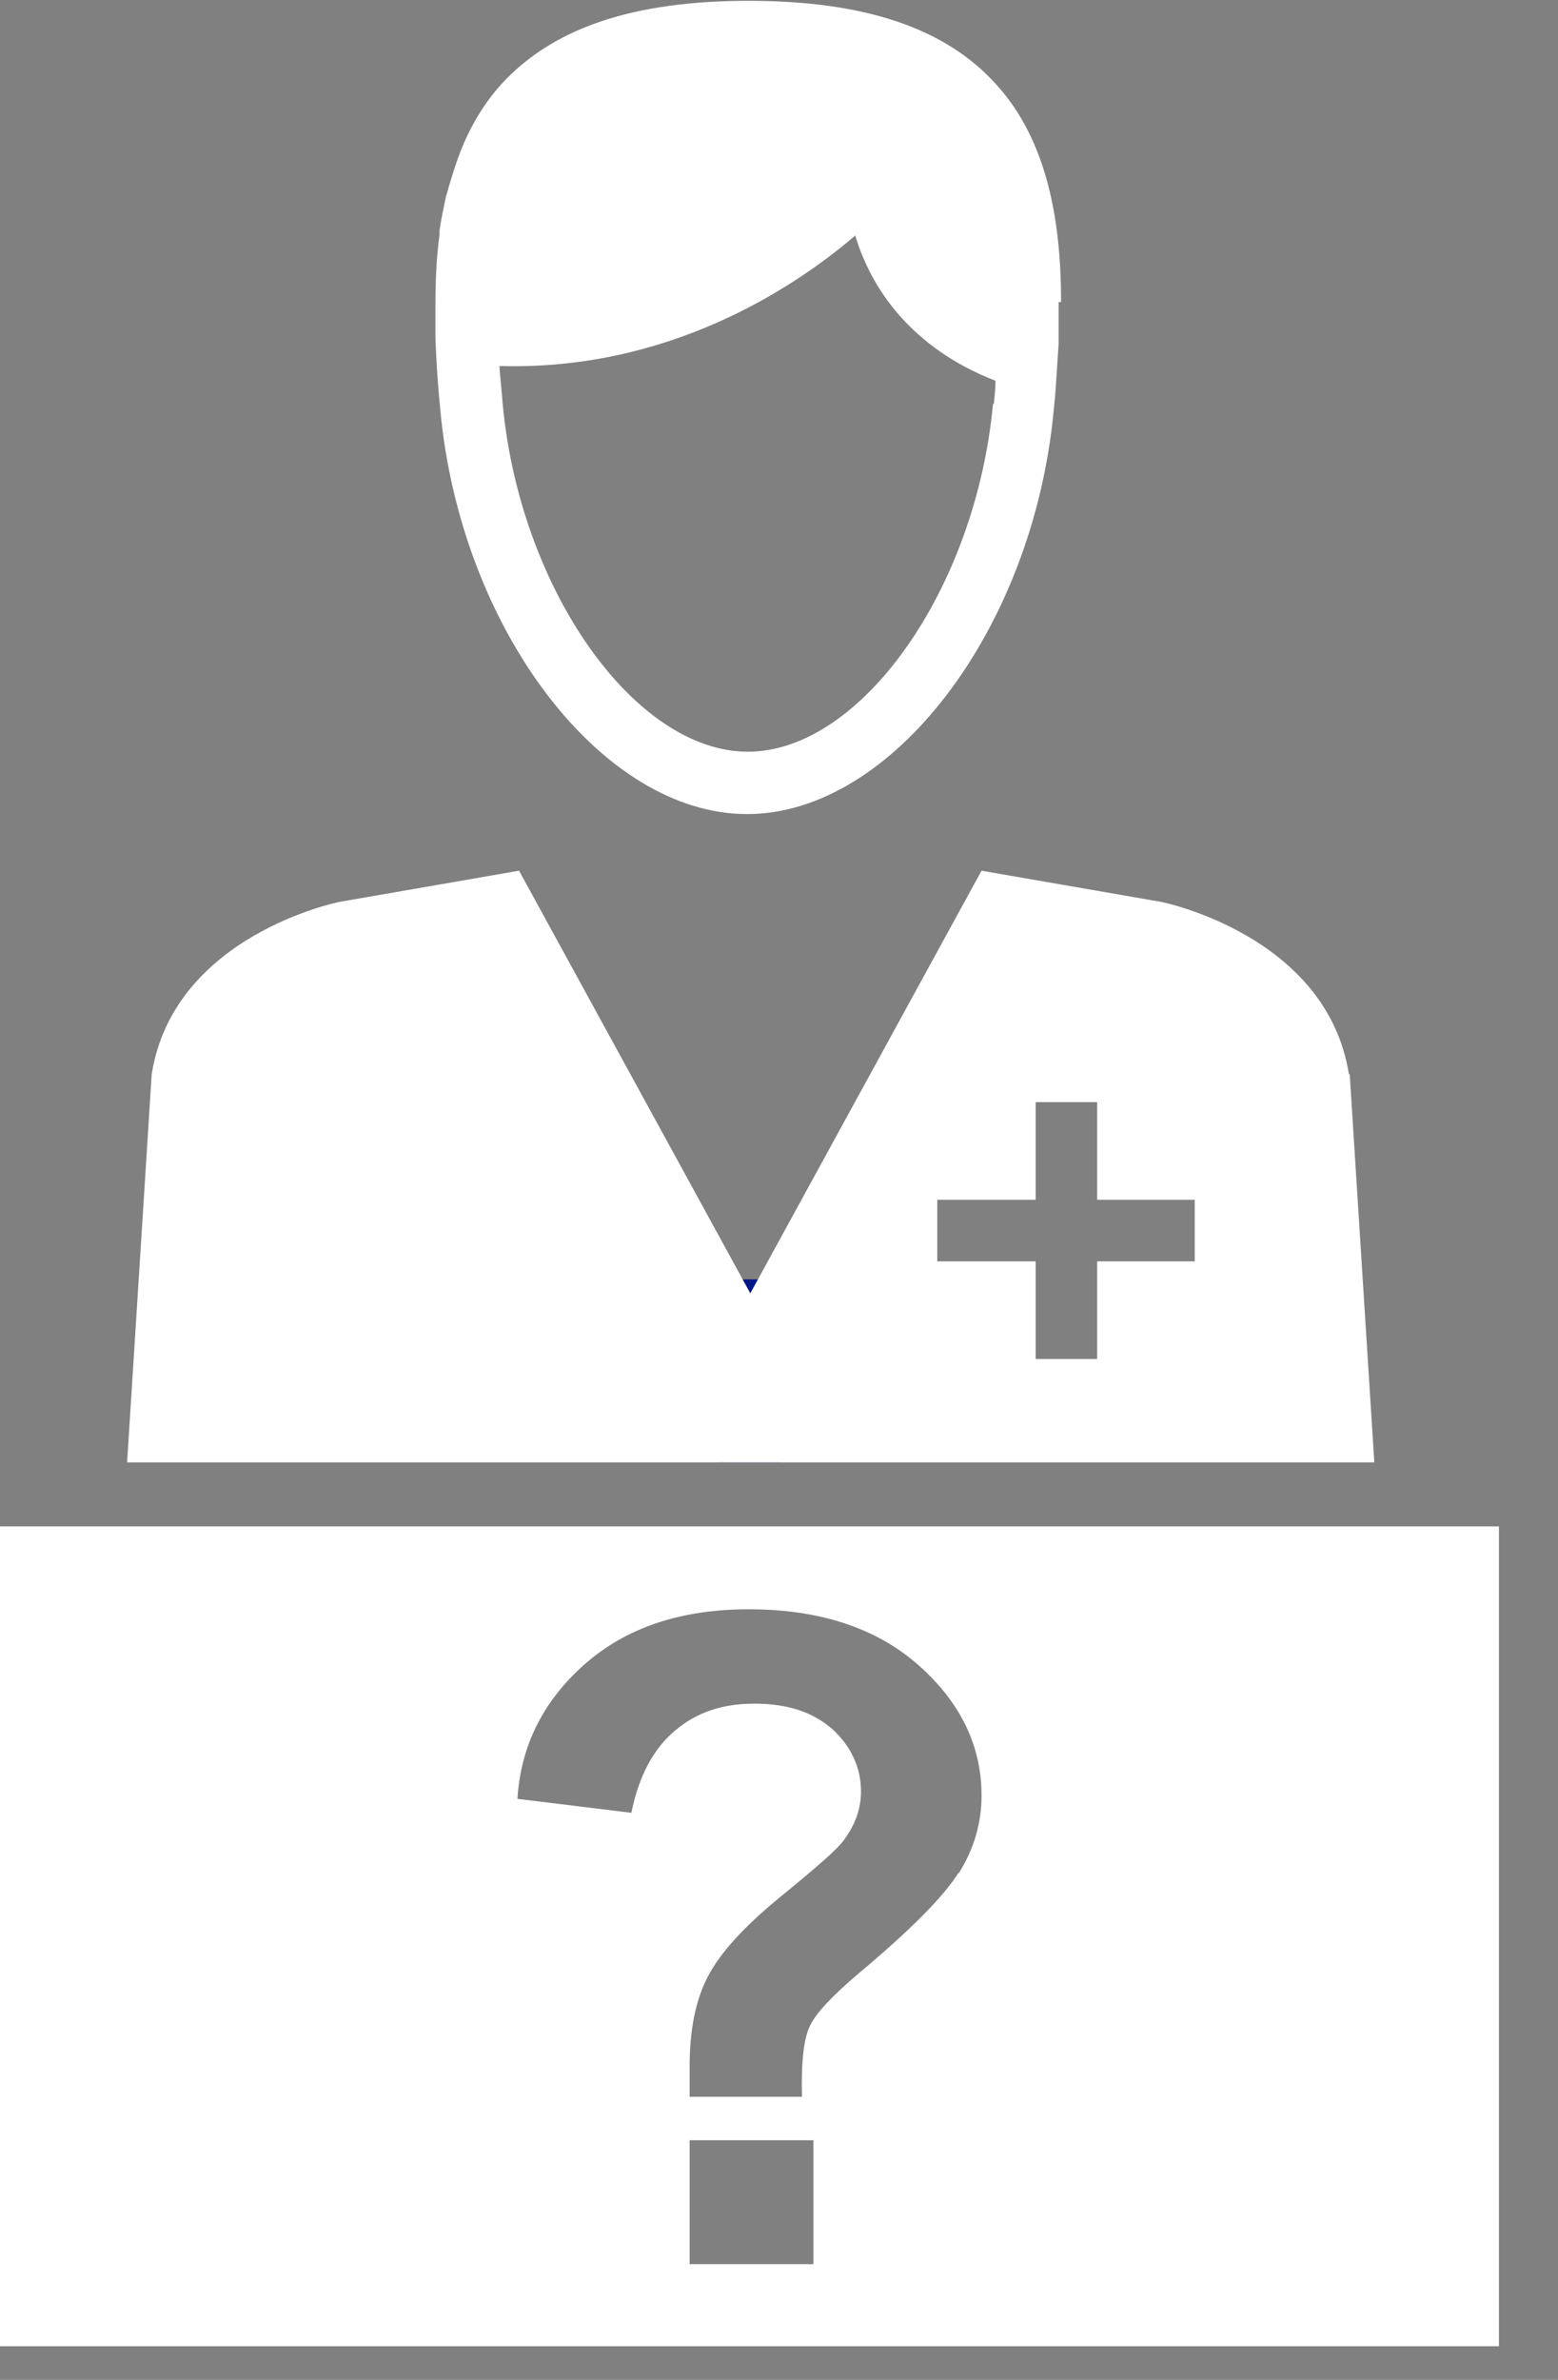 <svg width="19" height="29" viewBox="0 0 19 29" fill="none" xmlns="http://www.w3.org/2000/svg">
<rect x="0" y="0" width="19" height="29" fill="#808080" stroke="none"/>
<g clip-path="url(#clip0_134_1136)">
<path d="M9.51 15.59H8.76V17.82H9.51V15.59Z" fill="#001689"/>
<path d="M14.57 15.37H13.38V16.56H12.63V15.37H11.43V14.62H12.63V13.43H13.38V14.62H14.57V15.37ZM16.45 13.09C16.18 11.39 14.16 10.99 14.16 10.99L11.97 10.61L9.15 15.76L6.33 10.61L4.14 10.99C4.14 10.99 2.12 11.39 1.85 13.09L1.55 17.82H16.76L16.46 13.09H16.45Z" fill="white"/>
<path d="M12.11 4.92C11.9 7.18 10.5 9.16 9.12 9.16C7.74 9.16 6.34 7.18 6.13 4.92C6.12 4.77 6.1 4.61 6.09 4.46C8.13 4.52 9.66 3.53 10.43 2.87C10.62 3.51 11.11 4.24 12.14 4.64C12.14 4.73 12.13 4.83 12.12 4.92M12.94 3.68C12.94 2.66 12.76 1.7 12.15 1.03C11.53 0.34 10.54 0.01 9.13 0.01C7.72 0.01 6.74 0.34 6.11 1.03C5.85 1.32 5.67 1.66 5.55 2.03C5.53 2.09 5.51 2.15 5.49 2.22C5.47 2.28 5.46 2.33 5.44 2.39C5.41 2.53 5.38 2.67 5.36 2.81C5.36 2.83 5.36 2.85 5.36 2.86C5.32 3.15 5.31 3.45 5.31 3.74C5.31 3.79 5.31 3.83 5.31 3.88C5.31 3.9 5.31 3.91 5.31 3.93C5.31 3.99 5.31 4.04 5.31 4.1C5.31 4.1 5.31 4.1 5.31 4.11C5.32 4.41 5.34 4.7 5.37 5C5.62 7.67 7.34 9.92 9.11 9.92C10.88 9.92 12.6 7.67 12.85 5C12.88 4.73 12.89 4.46 12.91 4.19C12.91 4.19 12.91 4.18 12.91 4.17C12.91 4.14 12.91 4.11 12.91 4.08C12.91 3.98 12.91 3.89 12.91 3.79C12.91 3.75 12.91 3.72 12.91 3.68" fill="white"/>
<path d="M11.69 22.82C11.5 23.12 11.1 23.52 10.48 24.04C10.16 24.31 9.96 24.52 9.88 24.68C9.8 24.84 9.77 25.13 9.78 25.55H8.41C8.41 25.35 8.41 25.23 8.41 25.19C8.41 24.74 8.48 24.38 8.63 24.09C8.78 23.8 9.07 23.48 9.51 23.12C9.95 22.76 10.22 22.53 10.3 22.41C10.43 22.23 10.5 22.04 10.5 21.83C10.5 21.54 10.38 21.28 10.15 21.07C9.91 20.86 9.6 20.76 9.2 20.76C8.8 20.76 8.49 20.87 8.23 21.09C7.97 21.31 7.79 21.64 7.7 22.09L6.31 21.92C6.35 21.28 6.62 20.73 7.13 20.28C7.64 19.83 8.31 19.61 9.13 19.61C10 19.61 10.69 19.84 11.2 20.29C11.71 20.74 11.97 21.27 11.97 21.88C11.97 22.21 11.88 22.53 11.69 22.83M9.92 27.59H8.41V26.08H9.92V27.59ZM0 28.6H18.28V18.6H0L0 28.6Z" fill="white"/>
</g>
<defs>
<clipPath id="clip0_134_1136">
<rect width="18.28" height="28.59" fill="white"/>
</clipPath>
</defs>
</svg>
